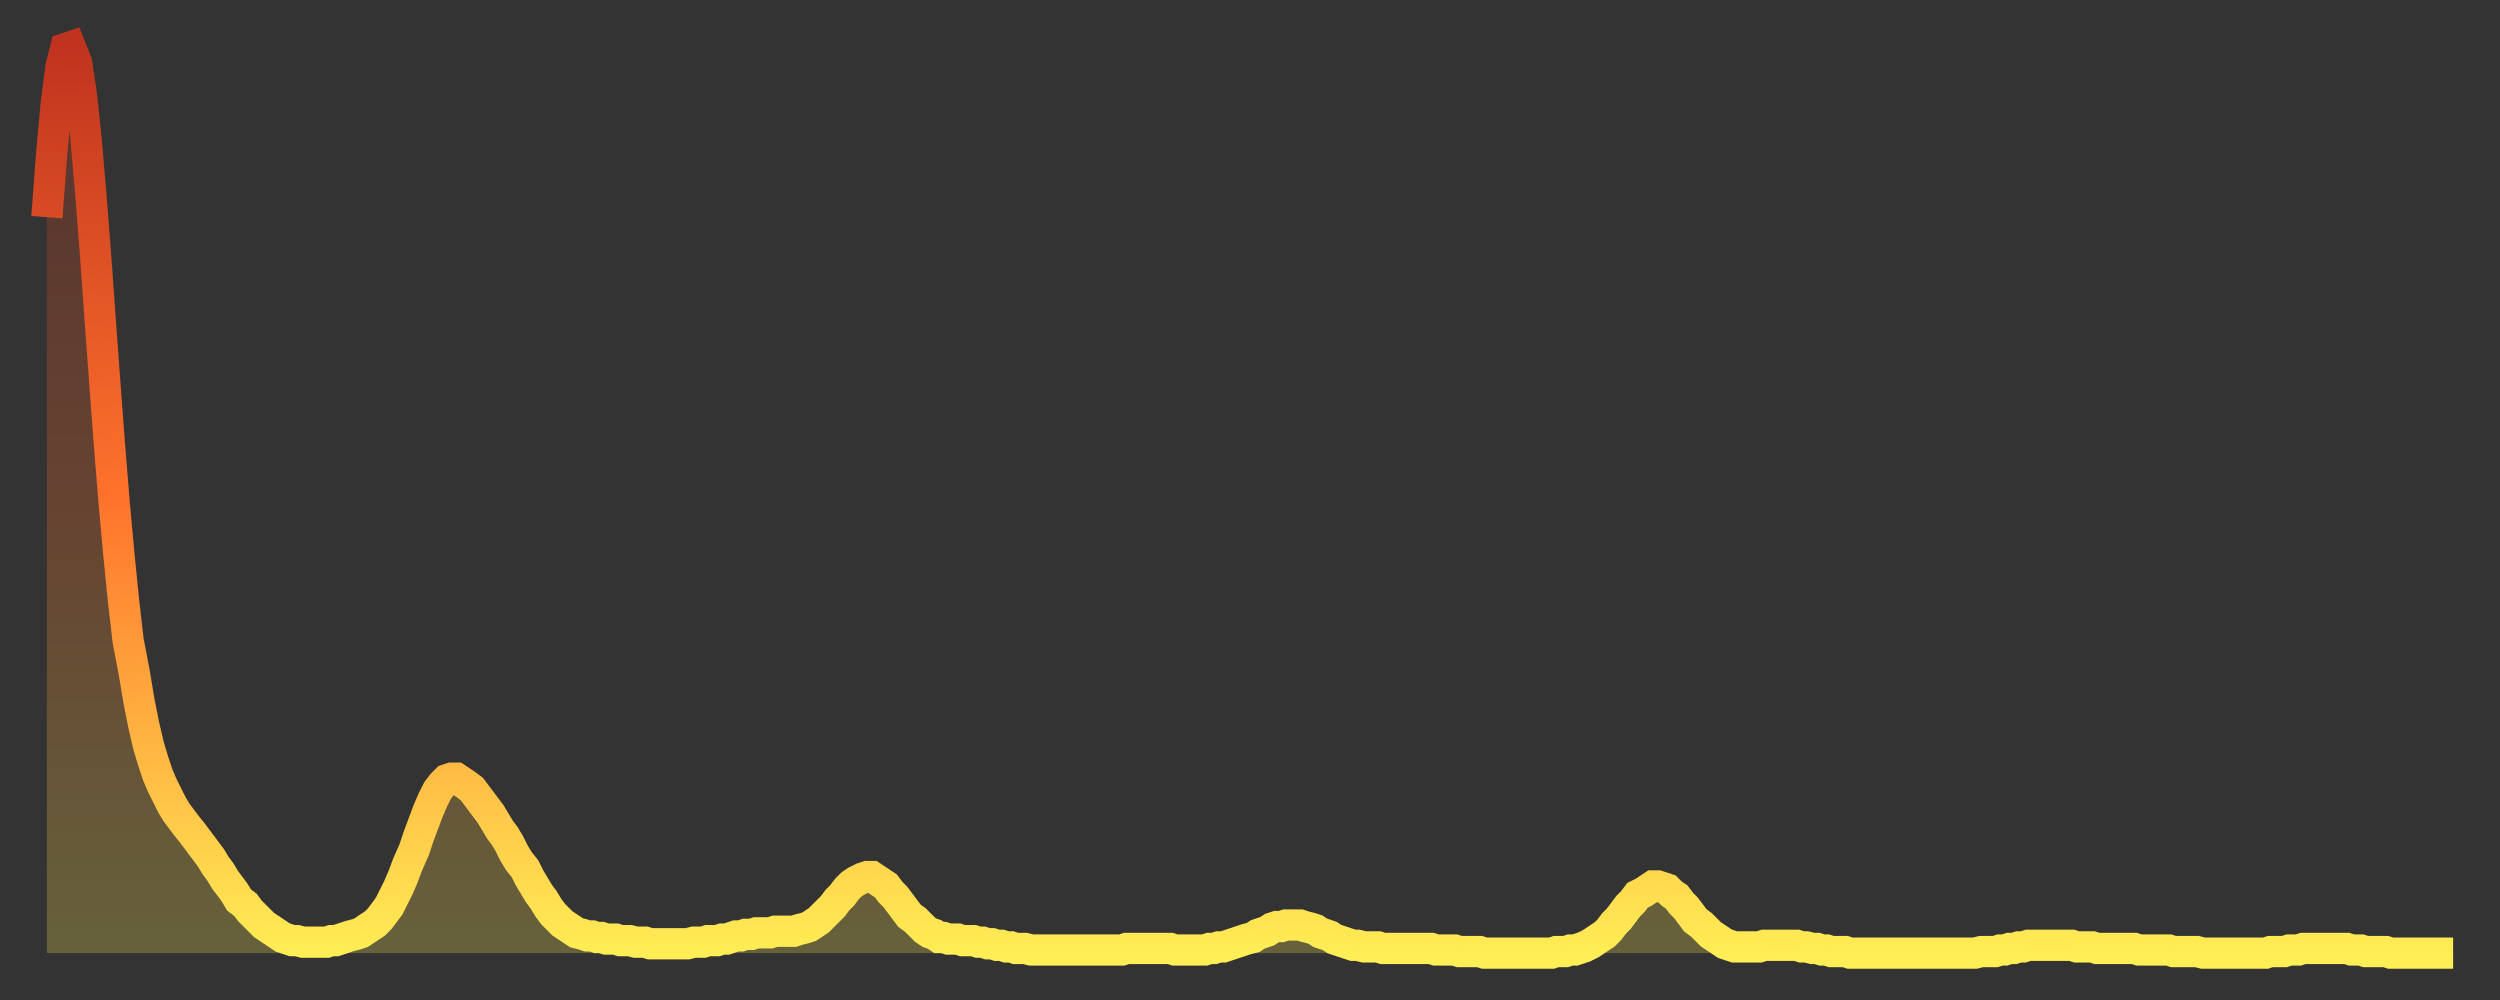 <?xml version="1.0" encoding="utf-8" ?>
<svg baseProfile="full" height="64" version="1.1" width="160" xmlns="http://www.w3.org/2000/svg" xmlns:ev="http://www.w3.org/2001/xml-events" xmlns:xlink="http://www.w3.org/1999/xlink"><rect width="100%" height="100%" fill="#333333" stroke="none"/><defs><linearGradient id="id1239390" x1="0" x2="0" y1="0" y2="1"><stop offset="0%" stop-color="#c0331f" /><stop offset="50%" stop-color="#ff732c" /><stop offset="100%" stop-color="#ffee55" /></linearGradient></defs><g transform="translate(3,3)"><g><path d="M 0.0 10.9 0.3 6.9 0.6 3.6 0.9 1.3 1.2 0.1 1.5 0.0 1.9 1.0 2.2 3.0 2.5 5.8 2.8 9.3 3.1 13.1 3.4 17.3 3.7 21.4 4.0 25.4 4.3 29.1 4.6 32.4 4.9 35.4 5.2 38.0 5.6 40.1 5.9 41.9 6.2 43.4 6.5 44.7 6.8 45.7 7.1 46.6 7.4 47.3 7.7 47.9 8.0 48.5 8.3 49.0 8.6 49.4 8.9 49.8 9.3 50.3 9.6 50.7 9.9 51.1 10.2 51.5 10.5 51.9 10.8 52.4 11.1 52.8 11.4 53.3 11.7 53.7 12.0 54.1 12.3 54.6 12.7 54.9 13.0 55.3 13.3 55.6 13.6 55.9 13.9 56.2 14.2 56.4 14.5 56.6 14.8 56.8 15.1 57.0 15.4 57.1 15.7 57.2 16.0 57.2 16.4 57.3 16.7 57.3 17.0 57.3 17.3 57.3 17.6 57.3 17.9 57.3 18.2 57.2 18.5 57.2 18.8 57.1 19.1 57.0 19.4 56.9 19.8 56.8 20.1 56.7 20.4 56.5 20.7 56.3 21.0 56.1 21.3 55.8 21.6 55.4 21.9 55.0 22.2 54.4 22.5 53.8 22.8 53.1 23.1 52.3 23.5 51.4 23.8 50.5 24.1 49.7 24.4 48.9 24.7 48.2 25.0 47.6 25.3 47.2 25.6 46.9 25.9 46.8 26.2 46.8 26.5 47.0 26.8 47.2 27.2 47.5 27.5 47.9 27.8 48.3 28.1 48.7 28.4 49.1 28.7 49.6 29.0 50.1 29.3 50.5 29.6 51.0 29.9 51.6 30.2 52.1 30.6 52.6 30.9 53.2 31.2 53.7 31.5 54.2 31.8 54.6 32.1 55.1 32.4 55.5 32.7 55.8 33.0 56.1 33.3 56.3 33.6 56.5 33.9 56.7 34.3 56.8 34.6 56.9 34.9 56.9 35.2 57.0 35.5 57.0 35.8 57.1 36.1 57.1 36.4 57.1 36.7 57.2 37.0 57.2 37.3 57.2 37.7 57.3 38.0 57.3 38.3 57.3 38.6 57.4 38.9 57.4 39.2 57.4 39.5 57.4 39.8 57.4 40.1 57.4 40.4 57.4 40.7 57.4 41.0 57.4 41.4 57.3 41.7 57.3 42.0 57.3 42.3 57.2 42.6 57.2 42.9 57.2 43.2 57.1 43.5 57.1 43.8 57.0 44.1 56.9 44.4 56.9 44.7 56.8 45.1 56.8 45.4 56.7 45.7 56.7 46.0 56.7 46.3 56.7 46.6 56.6 46.9 56.6 47.2 56.6 47.5 56.6 47.8 56.6 48.1 56.5 48.5 56.4 48.8 56.3 49.1 56.1 49.4 55.9 49.7 55.6 50.0 55.3 50.3 55.0 50.6 54.6 50.9 54.3 51.2 53.9 51.5 53.6 51.8 53.4 52.2 53.2 52.5 53.1 52.8 53.1 53.1 53.3 53.4 53.5 53.7 53.7 54.0 54.1 54.3 54.4 54.6 54.8 54.9 55.2 55.2 55.6 55.6 55.9 55.9 56.2 56.2 56.5 56.5 56.7 56.8 56.8 57.1 57.0 57.4 57.0 57.7 57.1 58.0 57.1 58.3 57.1 58.6 57.2 58.9 57.2 59.3 57.2 59.6 57.3 59.9 57.3 60.2 57.4 60.5 57.4 60.8 57.5 61.1 57.5 61.4 57.6 61.7 57.6 62.0 57.7 62.3 57.7 62.6 57.7 63.0 57.8 63.3 57.8 63.6 57.8 63.9 57.8 64.2 57.8 64.5 57.8 64.8 57.8 65.1 57.8 65.4 57.8 65.7 57.8 66.0 57.8 66.4 57.8 66.7 57.8 67.0 57.8 67.3 57.8 67.6 57.8 67.9 57.8 68.2 57.8 68.5 57.8 68.8 57.8 69.1 57.7 69.4 57.7 69.7 57.7 70.1 57.7 70.4 57.7 70.7 57.7 71.0 57.7 71.3 57.7 71.6 57.7 71.9 57.7 72.2 57.8 72.5 57.8 72.8 57.8 73.1 57.8 73.5 57.8 73.8 57.8 74.1 57.8 74.4 57.7 74.7 57.7 75.0 57.6 75.3 57.6 75.6 57.5 75.9 57.4 76.2 57.3 76.5 57.2 76.8 57.1 77.2 57.0 77.5 56.8 77.8 56.7 78.1 56.6 78.4 56.4 78.7 56.3 79.0 56.3 79.3 56.2 79.6 56.2 79.9 56.2 80.2 56.2 80.5 56.3 80.9 56.4 81.2 56.5 81.5 56.7 81.8 56.8 82.1 56.9 82.4 57.1 82.7 57.2 83.0 57.3 83.3 57.4 83.6 57.5 83.9 57.5 84.3 57.6 84.6 57.6 84.9 57.6 85.2 57.6 85.5 57.7 85.8 57.7 86.1 57.7 86.4 57.7 86.7 57.7 87.0 57.7 87.3 57.7 87.6 57.7 88.0 57.7 88.3 57.7 88.6 57.7 88.9 57.8 89.2 57.8 89.5 57.8 89.8 57.8 90.1 57.8 90.4 57.9 90.7 57.9 91.0 57.9 91.4 57.9 91.7 57.9 92.0 58.0 92.3 58.0 92.6 58.0 92.9 58.0 93.2 58.0 93.5 58.0 93.8 58.0 94.1 58.0 94.4 58.0 94.7 58.0 95.1 58.0 95.4 58.0 95.7 58.0 96.0 58.0 96.3 58.0 96.6 57.9 96.9 57.9 97.2 57.9 97.5 57.8 97.8 57.8 98.1 57.7 98.4 57.6 98.8 57.4 99.1 57.2 99.4 57.0 99.7 56.8 100.0 56.5 100.3 56.1 100.6 55.8 100.9 55.4 101.2 55.0 101.5 54.7 101.8 54.3 102.2 54.1 102.5 53.9 102.8 53.7 103.1 53.7 103.4 53.8 103.7 53.9 104.0 54.2 104.3 54.4 104.6 54.8 104.9 55.1 105.2 55.5 105.5 55.9 105.9 56.2 106.2 56.5 106.5 56.8 106.8 57.0 107.1 57.2 107.4 57.4 107.7 57.5 108.0 57.6 108.3 57.6 108.6 57.6 108.9 57.6 109.3 57.6 109.6 57.6 109.9 57.5 110.2 57.5 110.5 57.5 110.8 57.5 111.1 57.5 111.4 57.5 111.7 57.5 112.0 57.5 112.3 57.6 112.6 57.6 113.0 57.7 113.3 57.7 113.6 57.8 113.9 57.8 114.2 57.9 114.5 57.9 114.8 57.9 115.1 57.9 115.4 58.0 115.7 58.0 116.0 58.0 116.3 58.0 116.7 58.0 117.0 58.0 117.3 58.0 117.6 58.0 117.9 58.0 118.2 58.0 118.5 58.0 118.8 58.0 119.1 58.0 119.4 58.0 119.7 58.0 120.1 58.0 120.4 58.0 120.7 58.0 121.0 58.0 121.3 58.0 121.6 58.0 121.9 58.0 122.2 58.0 122.5 58.0 122.8 58.0 123.1 58.0 123.4 58.0 123.8 57.9 124.1 57.9 124.4 57.9 124.7 57.9 125.0 57.8 125.3 57.8 125.6 57.7 125.9 57.7 126.2 57.6 126.5 57.6 126.8 57.5 127.2 57.5 127.5 57.5 127.8 57.5 128.1 57.5 128.4 57.5 128.7 57.5 129.0 57.5 129.3 57.5 129.6 57.5 129.9 57.6 130.2 57.6 130.5 57.6 130.9 57.6 131.2 57.7 131.5 57.7 131.8 57.7 132.1 57.7 132.4 57.7 132.7 57.7 133.0 57.7 133.3 57.7 133.6 57.7 133.9 57.8 134.2 57.8 134.6 57.8 134.9 57.8 135.2 57.8 135.5 57.8 135.8 57.8 136.1 57.9 136.4 57.9 136.7 57.9 137.0 57.9 137.3 57.9 137.6 57.9 138.0 58.0 138.3 58.0 138.6 58.0 138.9 58.0 139.2 58.0 139.5 58.0 139.8 58.0 140.1 58.0 140.4 58.0 140.7 58.0 141.0 58.0 141.3 58.0 141.7 58.0 142.0 58.0 142.3 57.9 142.6 57.9 142.9 57.9 143.2 57.9 143.5 57.8 143.8 57.8 144.1 57.8 144.4 57.7 144.7 57.7 145.1 57.7 145.4 57.7 145.7 57.7 146.0 57.7 146.3 57.7 146.6 57.7 146.9 57.7 147.2 57.7 147.5 57.8 147.8 57.8 148.1 57.8 148.4 57.9 148.8 57.9 149.1 57.9 149.4 57.9 149.7 57.9 150.0 58.0 150.3 58.0 150.6 58.0 150.9 58.0 151.2 58.0 151.5 58.0 151.8 58.0 152.1 58.0 152.5 58.0 152.8 58.0 153.1 58.0 153.4 58.0 153.7 58.0 154.0 58.0" fill="none" id="graph-curve" opacity="1" stroke="url(#id1239390)" stroke-width="2" /><path d="M 0 58 L 0.0 10.9 0.3 6.9 0.6 3.6 0.9 1.3 1.2 0.1 1.5 0.0 1.9 1.0 2.2 3.0 2.5 5.8 2.8 9.3 3.1 13.1 3.4 17.3 3.7 21.4 4.0 25.4 4.3 29.1 4.6 32.4 4.9 35.4 5.2 38.0 5.6 40.1 5.9 41.9 6.2 43.4 6.5 44.7 6.8 45.7 7.1 46.6 7.4 47.3 7.7 47.9 8.0 48.5 8.3 49.0 8.6 49.4 8.9 49.8 9.3 50.3 9.6 50.7 9.9 51.1 10.2 51.5 10.5 51.9 10.8 52.4 11.1 52.8 11.4 53.3 11.7 53.7 12.0 54.1 12.3 54.6 12.7 54.9 13.0 55.3 13.3 55.6 13.6 55.9 13.9 56.2 14.2 56.4 14.5 56.6 14.8 56.8 15.1 57.0 15.4 57.1 15.7 57.2 16.0 57.2 16.4 57.3 16.7 57.3 17.0 57.3 17.3 57.3 17.6 57.3 17.9 57.3 18.2 57.2 18.5 57.2 18.8 57.1 19.1 57.0 19.4 56.9 19.8 56.8 20.1 56.7 20.4 56.5 20.7 56.3 21.0 56.1 21.3 55.8 21.6 55.4 21.9 55.0 22.2 54.4 22.5 53.8 22.8 53.1 23.1 52.3 23.5 51.4 23.8 50.5 24.1 49.7 24.4 48.9 24.7 48.2 25.0 47.6 25.3 47.2 25.6 46.9 25.9 46.8 26.2 46.8 26.5 47.0 26.8 47.2 27.2 47.5 27.5 47.9 27.8 48.3 28.1 48.7 28.4 49.1 28.7 49.6 29.0 50.1 29.3 50.5 29.6 51.0 29.9 51.6 30.2 52.1 30.6 52.6 30.9 53.2 31.2 53.7 31.5 54.2 31.8 54.6 32.1 55.1 32.4 55.5 32.7 55.8 33.0 56.1 33.3 56.3 33.6 56.5 33.9 56.7 34.3 56.8 34.6 56.9 34.9 56.9 35.2 57.0 35.5 57.0 35.8 57.1 36.1 57.1 36.4 57.1 36.7 57.2 37.0 57.2 37.3 57.2 37.7 57.3 38.0 57.3 38.3 57.3 38.6 57.4 38.9 57.4 39.2 57.4 39.5 57.4 39.8 57.4 40.1 57.4 40.4 57.4 40.7 57.4 41.0 57.4 41.4 57.3 41.7 57.3 42.0 57.3 42.3 57.2 42.6 57.2 42.9 57.2 43.2 57.1 43.5 57.1 43.8 57.0 44.1 56.9 44.4 56.9 44.7 56.8 45.1 56.8 45.4 56.7 45.7 56.7 46.0 56.7 46.3 56.7 46.6 56.6 46.9 56.6 47.2 56.6 47.5 56.6 47.8 56.6 48.1 56.5 48.5 56.4 48.8 56.3 49.1 56.1 49.4 55.9 49.7 55.6 50.0 55.3 50.3 55.0 50.6 54.6 50.9 54.3 51.2 53.9 51.5 53.6 51.8 53.4 52.2 53.2 52.5 53.1 52.8 53.1 53.1 53.3 53.4 53.5 53.7 53.7 54.0 54.1 54.3 54.4 54.6 54.8 54.9 55.2 55.2 55.6 55.6 55.9 55.9 56.2 56.2 56.5 56.5 56.7 56.8 56.8 57.1 57.0 57.4 57.0 57.7 57.1 58.0 57.1 58.3 57.1 58.6 57.2 58.9 57.2 59.3 57.2 59.6 57.3 59.9 57.3 60.2 57.4 60.5 57.4 60.8 57.5 61.1 57.5 61.4 57.6 61.7 57.6 62.0 57.7 62.3 57.7 62.6 57.7 63.0 57.8 63.3 57.8 63.6 57.8 63.9 57.8 64.2 57.8 64.5 57.8 64.8 57.8 65.1 57.8 65.4 57.8 65.7 57.8 66.0 57.8 66.4 57.8 66.7 57.8 67.0 57.8 67.3 57.8 67.6 57.8 67.9 57.8 68.2 57.8 68.5 57.8 68.8 57.8 69.1 57.7 69.4 57.7 69.7 57.7 70.1 57.7 70.4 57.7 70.7 57.7 71.0 57.7 71.3 57.7 71.6 57.7 71.9 57.7 72.2 57.8 72.5 57.8 72.8 57.8 73.1 57.8 73.5 57.8 73.8 57.8 74.1 57.8 74.4 57.7 74.7 57.7 75.0 57.6 75.3 57.6 75.6 57.5 75.9 57.4 76.2 57.3 76.5 57.2 76.8 57.1 77.2 57.0 77.5 56.8 77.8 56.7 78.1 56.6 78.4 56.4 78.7 56.3 79.0 56.3 79.3 56.2 79.6 56.2 79.9 56.2 80.2 56.2 80.5 56.3 80.9 56.4 81.2 56.5 81.5 56.7 81.8 56.8 82.1 56.9 82.4 57.1 82.7 57.2 83.0 57.3 83.3 57.4 83.6 57.5 83.9 57.5 84.3 57.6 84.6 57.6 84.9 57.6 85.2 57.6 85.5 57.7 85.8 57.7 86.1 57.7 86.4 57.7 86.7 57.7 87.0 57.7 87.3 57.7 87.6 57.7 88.0 57.7 88.3 57.7 88.6 57.7 88.9 57.8 89.2 57.8 89.5 57.8 89.8 57.8 90.1 57.8 90.4 57.9 90.7 57.9 91.0 57.9 91.4 57.9 91.7 57.9 92.0 58.0 92.3 58.0 92.6 58.0 92.9 58.0 93.2 58.0 93.5 58.0 93.8 58.0 94.1 58.0 94.4 58.0 94.7 58.0 95.1 58.0 95.4 58.0 95.7 58.0 96.0 58.0 96.3 58.0 96.6 57.9 96.9 57.9 97.2 57.9 97.5 57.8 97.8 57.8 98.1 57.7 98.4 57.6 98.8 57.4 99.1 57.2 99.4 57.0 99.7 56.8 100.0 56.5 100.3 56.1 100.6 55.8 100.9 55.4 101.2 55.0 101.5 54.7 101.8 54.3 102.2 54.1 102.5 53.9 102.8 53.7 103.1 53.7 103.4 53.8 103.7 53.9 104.0 54.2 104.3 54.4 104.6 54.8 104.9 55.1 105.2 55.5 105.5 55.9 105.9 56.2 106.2 56.5 106.5 56.8 106.8 57.0 107.1 57.2 107.4 57.4 107.7 57.5 108.0 57.6 108.3 57.6 108.6 57.6 108.9 57.6 109.3 57.6 109.6 57.6 109.9 57.5 110.2 57.5 110.5 57.5 110.8 57.5 111.1 57.5 111.4 57.5 111.7 57.5 112.0 57.5 112.3 57.6 112.6 57.6 113.0 57.7 113.3 57.7 113.6 57.8 113.9 57.8 114.2 57.9 114.5 57.9 114.8 57.9 115.1 57.9 115.4 58.0 115.7 58.0 116.0 58.0 116.3 58.0 116.7 58.0 117.0 58.0 117.3 58.0 117.6 58.0 117.9 58.0 118.2 58.0 118.5 58.0 118.8 58.0 119.1 58.0 119.4 58.0 119.7 58.0 120.1 58.0 120.4 58.0 120.7 58.0 121.0 58.0 121.3 58.0 121.6 58.0 121.9 58.0 122.2 58.0 122.5 58.0 122.8 58.0 123.1 58.0 123.4 58.0 123.8 57.9 124.1 57.9 124.4 57.9 124.7 57.9 125.0 57.8 125.3 57.8 125.6 57.7 125.9 57.7 126.2 57.6 126.5 57.6 126.8 57.5 127.2 57.5 127.5 57.5 127.8 57.5 128.1 57.5 128.4 57.5 128.7 57.5 129.0 57.5 129.3 57.5 129.6 57.5 129.9 57.6 130.2 57.6 130.5 57.6 130.9 57.6 131.2 57.7 131.5 57.7 131.8 57.7 132.1 57.7 132.4 57.7 132.7 57.7 133.0 57.7 133.3 57.7 133.6 57.7 133.9 57.8 134.2 57.8 134.6 57.8 134.9 57.8 135.2 57.8 135.5 57.8 135.8 57.8 136.1 57.9 136.4 57.9 136.7 57.9 137.0 57.9 137.3 57.9 137.6 57.9 138.0 58.0 138.3 58.0 138.6 58.0 138.9 58.0 139.2 58.0 139.5 58.0 139.8 58.0 140.1 58.0 140.4 58.0 140.7 58.0 141.0 58.0 141.3 58.0 141.7 58.0 142.0 58.0 142.3 57.9 142.6 57.9 142.9 57.9 143.2 57.9 143.5 57.8 143.8 57.8 144.1 57.8 144.4 57.7 144.7 57.7 145.1 57.7 145.4 57.7 145.7 57.7 146.0 57.7 146.3 57.7 146.6 57.7 146.9 57.7 147.2 57.7 147.5 57.8 147.8 57.8 148.1 57.8 148.4 57.9 148.8 57.9 149.1 57.9 149.4 57.9 149.7 57.9 150.0 58.0 150.3 58.0 150.6 58.0 150.9 58.0 151.2 58.0 151.5 58.0 151.8 58.0 152.1 58.0 152.5 58.0 152.8 58.0 153.1 58.0 153.4 58.0 153.7 58.0 154.0 58.0 154 58" fill="url(#id1239390)" fill-opacity=".25" id="graph-shadow" /></g></g></svg>